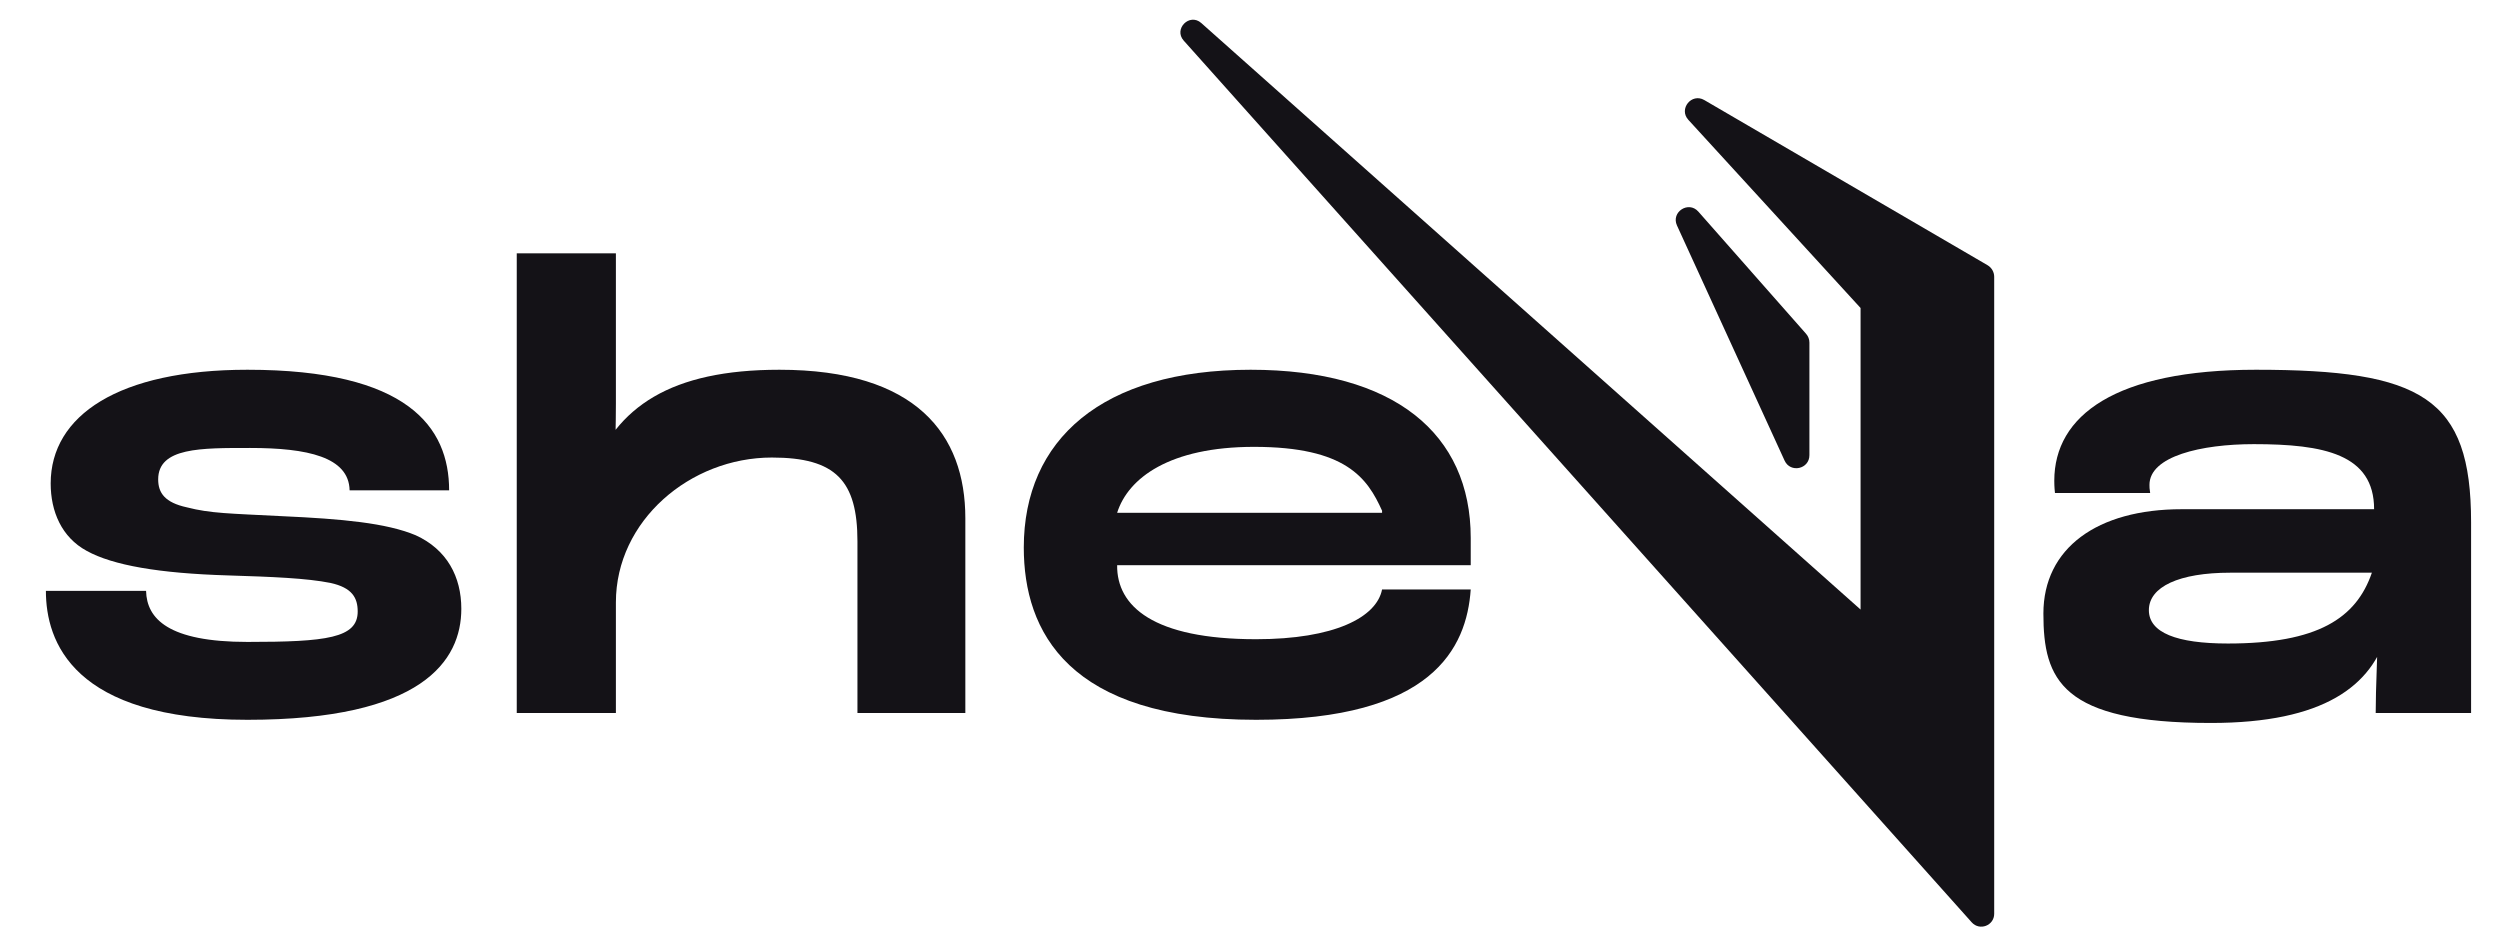 <svg xmlns="http://www.w3.org/2000/svg" width="140" height="53" viewBox="0 0 140 53" fill="none"><path d="M2.57 33.09H8.18C8.218 34.654 9.431 35.948 13.859 35.948C18.288 35.948 20.031 35.733 20.031 34.245C20.031 33.483 19.726 32.911 18.506 32.644C17.171 32.377 15.232 32.3 12.791 32.224C8.901 32.11 6.309 31.652 4.86 30.851C3.449 30.088 2.838 28.639 2.838 27.075C2.838 23.261 6.651 20.706 13.859 20.706C22.822 20.706 25.151 23.91 25.151 27.457H19.578C19.539 25.588 17.208 25.086 14.012 25.086C11.256 25.086 8.858 25.054 8.858 26.846C8.858 27.609 9.24 28.143 10.46 28.41C11.795 28.753 12.829 28.753 15.804 28.906C19.16 29.058 21.639 29.287 23.279 29.974C25.034 30.775 25.834 32.3 25.834 34.093C25.834 36.991 23.661 40.309 13.859 40.309C4.057 40.309 2.57 35.912 2.57 33.09Z" fill="#141217"></path><path d="M28.938 14.188H34.49V22.613C34.49 23.757 34.452 25.092 34.414 26.617H33.082C34.493 22.765 37.583 20.706 43.647 20.706C51.312 20.706 54.059 24.329 54.059 29.02V39.928H48.017V30.317C48.017 26.922 46.803 25.622 43.224 25.622C38.648 25.622 34.49 29.156 34.49 33.733V39.928H28.938V14.188H28.938Z" fill="#141217"></path><path d="M82.361 31.652H62.56C62.534 33.947 64.582 35.796 70.341 35.796C74.724 35.796 77.091 34.573 77.396 33.009H82.361C82.132 36.289 80.217 40.309 70.341 40.309C59.797 40.309 57.332 35.351 57.332 30.66C57.332 24.634 61.7 20.706 70.035 20.706C78.083 20.706 82.361 24.291 82.361 30.126V31.652H82.361ZM77.396 28.601C76.573 26.77 75.375 25.024 70.226 25.024C65.497 25.024 63.174 26.77 62.56 28.715H77.396V28.601Z" fill="#141217"></path><path d="M114.43 34.36C114.43 30.698 117.443 28.516 122.172 28.516H132.95C132.95 25.427 130.127 24.872 126.214 24.872C123.267 24.872 120.37 25.55 120.37 27.151C120.37 27.266 120.37 27.38 120.409 27.609H115.078C115.04 27.266 115.04 26.999 115.04 26.923C115.04 23.261 118.472 20.706 126.329 20.706C135.629 20.706 138.381 22.264 138.381 29.249V39.928H133.039C133.039 38.409 133.146 36.774 133.146 35.389H133.69C132.851 38.402 130.143 40.486 123.812 40.486C115.424 40.486 114.43 38.056 114.43 34.36V34.36ZM132.825 32.071H124.893C122.032 32.071 120.337 32.857 120.337 34.169C120.337 35.428 121.892 36.037 124.765 36.037C129.797 36.037 131.954 34.617 132.825 32.071H132.825Z" fill="#141217"></path><path d="M111.675 51.172V15.502C111.675 15.234 111.532 14.986 111.301 14.851L95.442 5.604C94.729 5.188 93.991 6.103 94.548 6.711L104.192 17.248V34.135L67.272 1.29C66.616 0.706 65.704 1.621 66.289 2.276L110.417 51.652C110.858 52.145 111.675 51.833 111.675 51.172Z" fill="#141217"></path><path d="M101.327 25.491V19.185C101.327 19.004 101.261 18.83 101.141 18.694L95.108 11.851C94.559 11.228 93.566 11.873 93.911 12.628L99.937 25.794C100.262 26.505 101.327 26.273 101.327 25.491H101.327Z" fill="#141217"></path></svg>